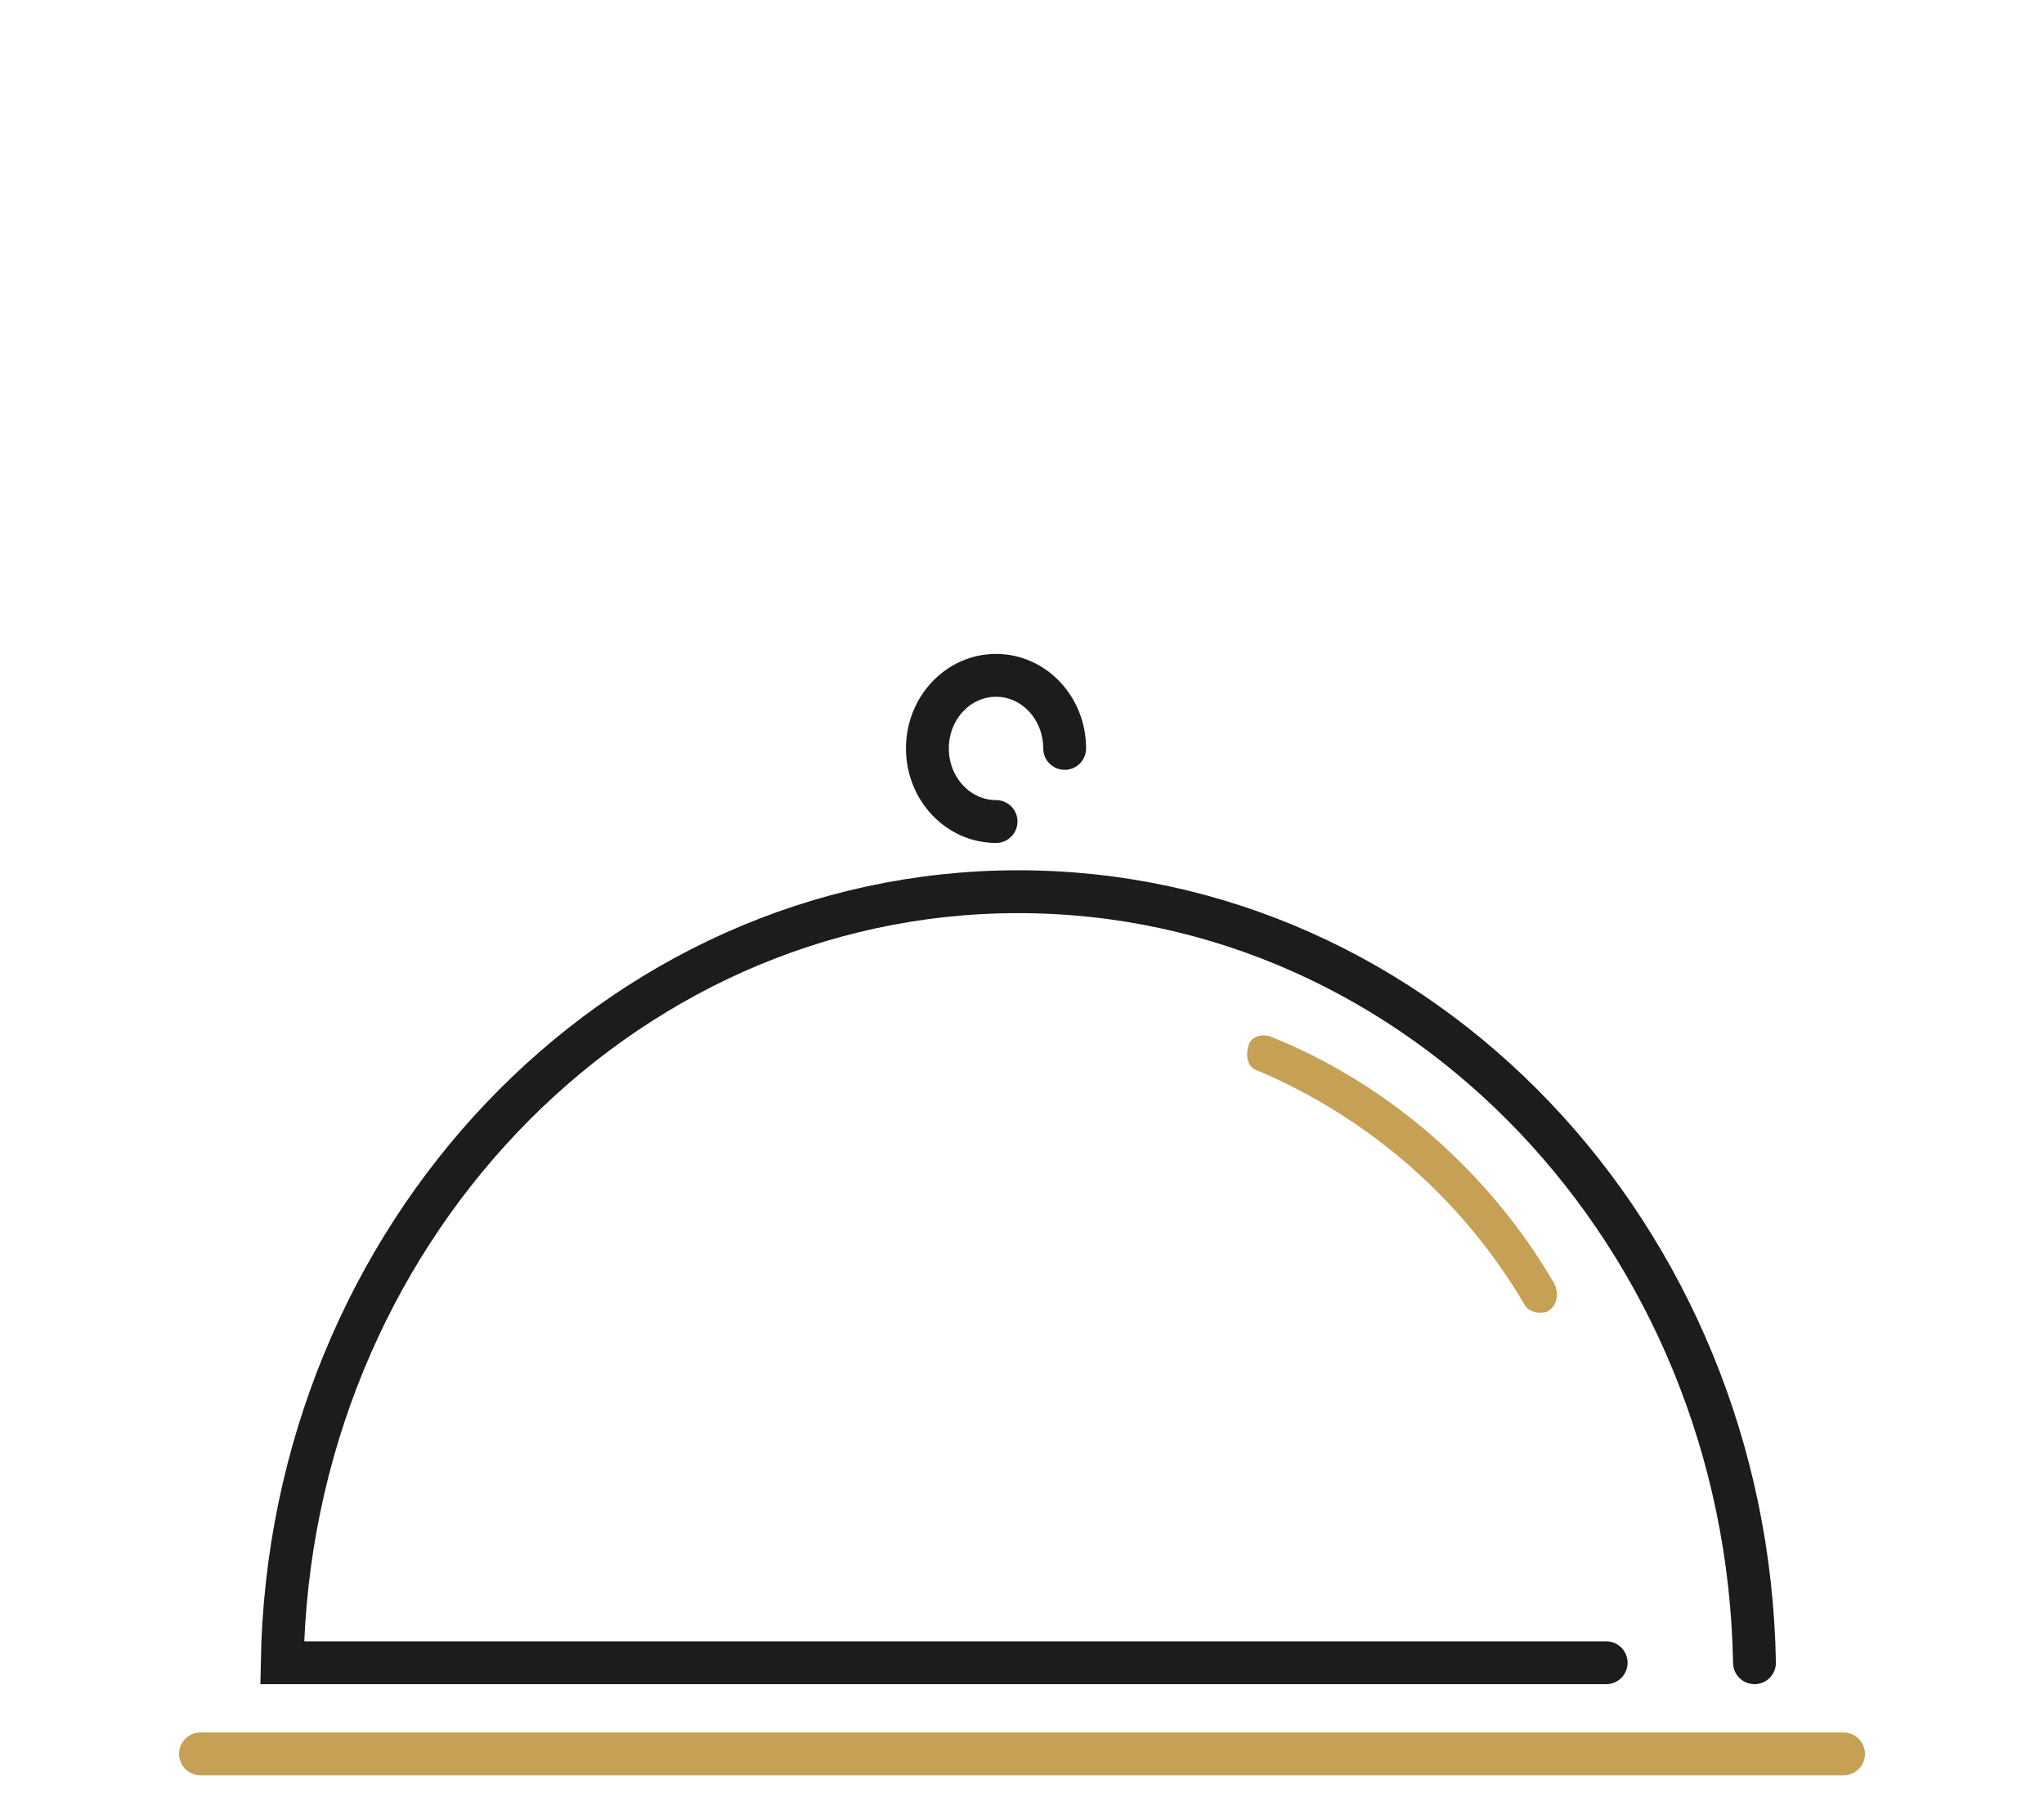 <?xml version="1.0" encoding="utf-8"?>
<!-- Generator: Adobe Illustrator 16.0.0, SVG Export Plug-In . SVG Version: 6.00 Build 0)  -->
<!DOCTYPE svg PUBLIC "-//W3C//DTD SVG 1.1//EN" "http://www.w3.org/Graphics/SVG/1.1/DTD/svg11.dtd">
<svg version="1.1" id="Layer_1" xmlns="http://www.w3.org/2000/svg" xmlns:xlink="http://www.w3.org/1999/xlink" x="0px" y="0px"
	 width="47.697px" height="41.929px" viewBox="0 0 47.697 41.929" enable-background="new 0 0 47.697 41.929" xml:space="preserve">
<g>
	<path fill="#C6A054" d="M36.272,29.958c-1.499-2.578-3.862-4.666-6.63-5.771c-0.229-0.063-0.461,0-0.518,0.246
		c-0.058,0.244,0,0.49,0.23,0.553c2.594,1.104,4.783,3.008,6.225,5.465c0.059,0.123,0.23,0.184,0.346,0.184
		c0.059,0,0.174,0,0.231-0.061C36.33,30.45,36.387,30.204,36.272,29.958z"/>
	<path fill="none" stroke="#1D1C1A" stroke-linecap="round" stroke-miterlimit="10" d="M37.48,38.802H6.585
		c0.173-9.947,7.781-17.993,17.177-17.993s17.005,8.045,17.179,17.993"/>
	<path fill="none" stroke="#1D1C1A" stroke-linecap="round" stroke-miterlimit="10" d="M23.243,19.171
		c-0.885,0-1.602-0.764-1.602-1.706c0-0.942,0.717-1.705,1.602-1.705c0.883,0,1.601,0.763,1.601,1.705"/>
	
		<line fill="none" stroke="#C6A054" stroke-linecap="round" stroke-miterlimit="10" x1="4.679" y1="40.929" x2="43.019" y2="40.929"/>
</g>
</svg>
